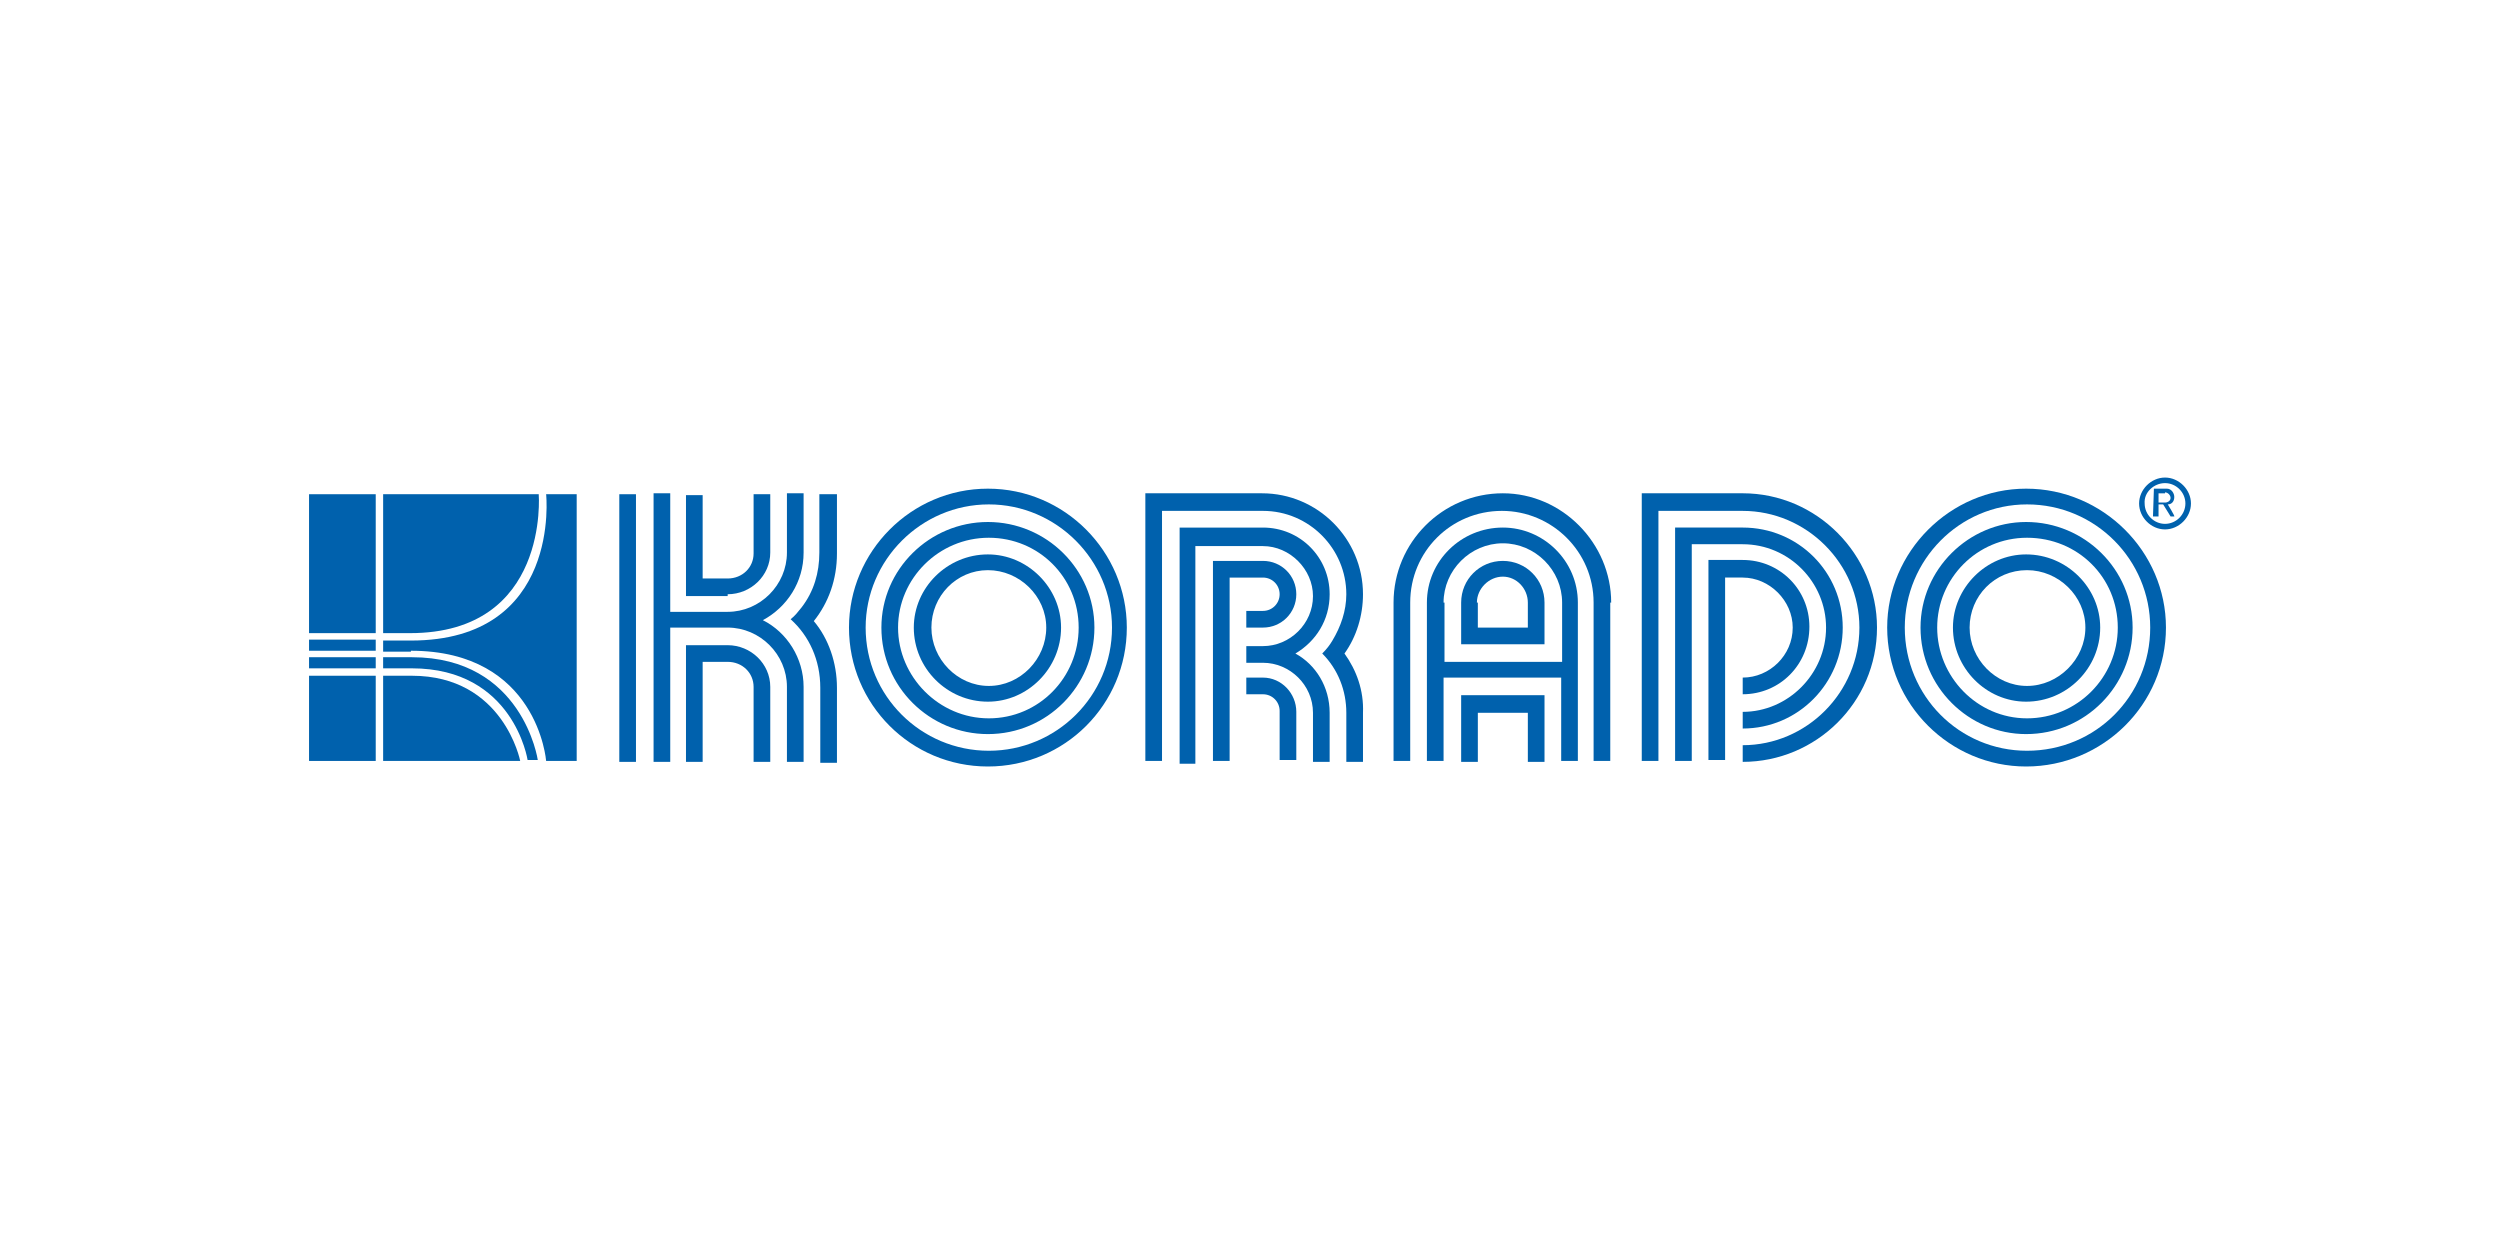 <?xml version="1.0" encoding="UTF-8"?> <svg xmlns="http://www.w3.org/2000/svg" id="a" data-name="Vrstva 1" viewBox="0 0 300 150"><defs><style> .b { fill: #0061ad; fill-rule: evenodd; stroke-width: 0px; } </style></defs><path class="b" d="m87.319,71.309c2.778,0,5.112-2.223,5.112-5.001v-7.002h-2v7.113c0,1.667-1.334,3.001-3.112,3.001h-3.001v-10.002h-2v12.114h5.001v-.222Z"></path><path class="b" d="m87.319,75.31c3.89,0,7.113,3.223,7.113,7.113v9.002h2v-9.002c0-3.445-2-6.557-4.89-8.002,2.89-1.556,4.89-4.557,4.89-8.113v-7.113h-2v7.113c0,3.89-3.223,7.113-7.113,7.113h-6.89v-14.225h-2v32.23h2v-16.115h6.89"></path><g><path class="b" d="m74.316,91.425h2v-32.118h-2v32.118Z"></path><path class="b" d="m87.319,77.422c2.778,0,5.112,2.223,5.112,5.001v9.002h-2v-9.002c0-1.667-1.334-3.001-3.112-3.001h-3.001v12.003h-2v-14.003h5.001Z"></path><path class="b" d="m94.876,74.31c.556-.445.889-.889,1.334-1.445,1.445-1.889,2.112-4.112,2.112-6.557v-7.002h2.112v7.113c0,3.112-1,5.89-2.778,8.113,1.778,2.112,2.778,5.001,2.778,8.002v9.002h-2v-9.002c0-3.334-1.334-6.224-3.556-8.224"></path><path class="b" d="m103.878,75.31c0,8.224,6.668,14.781,14.781,14.781s14.781-6.557,14.781-14.781c0-8.113-6.668-14.781-14.781-14.781s-14.781,6.668-14.781,14.781m-2,0c0,9.224,7.446,16.67,16.67,16.67s16.67-7.446,16.67-16.67c0-9.113-7.446-16.67-16.67-16.67s-16.67,7.557-16.67,16.67"></path><path class="b" d="m107.768,75.31c0,5.89,4.89,10.891,10.891,10.891s10.78-4.89,10.78-10.891-4.779-10.78-10.78-10.78-10.891,4.89-10.891,10.78m-2,0c0,7.113,5.779,12.781,12.781,12.781,7.113,0,12.781-5.779,12.781-12.781s-5.779-12.67-12.781-12.67c-7.002,0-12.781,5.668-12.781,12.67"></path><path class="b" d="m111.769,75.31c0,3.779,3.112,7.002,6.89,7.002s6.89-3.223,6.89-7.002-3.223-6.89-7.002-6.89-6.779,3.112-6.779,6.89m-2.112,0c0,4.89,4.001,8.891,8.891,8.891,4.779,0,8.78-4.001,8.78-8.891,0-4.779-4.001-8.78-8.78-8.78-4.89,0-8.891,4.001-8.891,8.78"></path><path class="b" d="m161.336,78.422c1.445-2,2.223-4.557,2.223-7.113,0-6.668-5.446-12.114-12.114-12.114h-14.003v32.118h2v-30.007h12.114c5.557,0,10.002,4.557,10.002,10.002,0,2-.667,3.89-1.667,5.557-.333.556-.667,1-1.222,1.556,1.889,1.889,2.89,4.445,2.89,7.113v5.89h2v-5.89c.111-2.667-.778-5.112-2.223-7.113"></path><path class="b" d="m151.556,75.31c2.223,0,4.001-1.778,4.001-4.001s-1.778-4.001-4.001-4.001h-6.001v24.005h2v-22.005h4.001c1.111,0,2.0.889,2,2s-.889,2-2,2h-2v2h2Z"></path><path class="b" d="m155.557,85.424c0-2.223-1.778-4.112-4.001-4.112h-2v2h2c1.111,0,2.0.889,2,2v5.89h2s0-5.779,0-5.779Z"></path><path class="b" d="m155.446,78.422c2.445,1.334,4.112,4.001,4.112,7.113v5.89h-2v-5.89c0-3.334-2.778-6.001-6.001-6.001h-2v-2h2c3.223,0,6.001-2.667,6.001-6.001,0-3.223-2.778-6.001-6.001-6.001h-8.113v26.117h-1.889v-28.34h10.002c4.445,0,8.002,3.556,8.002,8.002,0,3.112-1.667,5.668-4.112,7.113"></path><path class="b" d="m193.343,72.309c0-7.113-5.89-13.114-13.003-13.114-7.224,0-13.114,5.89-13.114,13.114v19.004h2v-19.004c0-6.113,4.89-11.003,11.003-11.003,6.001,0,11.003,4.89,11.003,11.003v19.004h2v-19.004h.111Z"></path><path class="b" d="m173.228,72.309c0-3.89,3.223-7.113,7.113-7.113s7.113,3.223,7.113,7.113v7.113h-14.114v-7.113h-.111Zm16.115,0c0-5.001-4.112-9.002-9.002-9.002-5.001,0-9.113,4.001-9.113,9.002v19.004h2v-10.002h14.114v10.002h2v-19.004Z"></path><path class="b" d="m177.228,72.309c0-1.667,1.445-3.112,3.112-3.112s3.001,1.445,3.001,3.112v3.001h-6.001v-3.001h-.111Zm8.113,0c0-2.778-2.223-5.001-5.001-5.001s-5.001,2.223-5.001,5.001v5.001h10.002v-5.001Z"></path><path class="b" d="m175.339,91.425v-8.002h10.002v8.002h-2v-5.89h-6.001v5.89h-2Z"></path><path class="b" d="m209.125,61.307c7.668,0,14.003,6.335,14.003,14.003,0,7.78-6.335,14.114-14.003,14.114v2c8.78,0,16.115-7.113,16.115-16.115,0-8.78-7.224-16.115-16.115-16.115h-12.114v32.118h2v-30.007h10.113Z"></path><path class="b" d="m209.125,65.308c5.557,0,10.002,4.557,10.002,10.002,0,5.557-4.557,10.113-10.002,10.113v2c6.668,0,12.003-5.446,12.003-12.114s-5.335-12.003-12.003-12.003h-8.113v28.006h2v-26.006h6.113Z"></path><path class="b" d="m209.125,69.309c3.223,0,6.001,2.778,6.001,6.001,0,3.334-2.778,6.001-6.001,6.001v2c4.445,0,8.002-3.556,8.002-8.113,0-4.445-3.556-8.002-8.002-8.002h-4.112v24.005h2v-21.894h2.112Z"></path><path class="b" d="m259.803,57.306c1.667,0,3.112,1.445,3.112,3.112s-1.445,3.112-3.112,3.112-3.112-1.445-3.112-3.112,1.445-3.112,3.112-3.112m0,.667c1.334,0,2.445,1.111,2.445,2.445s-1.111,2.445-2.445,2.445-2.445-1.111-2.445-2.445c-.111-1.334,1.111-2.445,2.445-2.445"></path><path class="b" d="m259.803,59.084c.333,0,.667.333.667.667s-.333.556-.667.556h-.778v-1.111h.778v-.111Zm.222-.445c.556,0,.889.556.889,1,0,.556-.333.889-.778.889,0,0,.889,1.445.778,1.445h-.445l-.889-1.445h-.556v1.445h-.667l.111-3.334s1.556,0,1.556,0Z"></path><path class="b" d="m37.085,75.977h8.002v-16.67h-8.002v16.67Z"></path><path class="b" d="m37.085,78.089h8.002v-1.334h-8.002v1.334Z"></path><path class="b" d="m37.085,80.2h8.002v-1.334h-8.002v1.334Z"></path><path class="b" d="m37.085,91.314h8.002v-10.225h-8.002v10.225Z"></path><path class="b" d="m62.424,91.314s-2-10.225-13.003-10.225h-3.445v10.225s16.448,0,16.448,0Z"></path><path class="b" d="m49.199,75.977c16.782,0,15.448-16.67,15.448-16.67h-18.671v16.67h3.223Z"></path><path class="b" d="m49.421,80.2c12.225,0,13.892,11.003,13.892,11.003h1.222s-1.778-12.336-15.115-12.336h-3.445v1.334h3.445Z"></path><path class="b" d="m49.31,78.089c15.226,0,16.226,13.225,16.226,13.225h3.667v-32.007h-3.667s1.889,17.56-16.226,17.56h-3.334v1.334h3.334v-.111Z"></path><path class="b" d="m228.574,75.31c0,8.224,6.557,14.781,14.67,14.781,8.224,0,14.781-6.557,14.781-14.781,0-8.113-6.557-14.781-14.781-14.781-8.113,0-14.67,6.668-14.67,14.781m-2.112,0c0,9.224,7.557,16.67,16.67,16.67,9.224,0,16.782-7.446,16.782-16.67,0-9.113-7.557-16.67-16.782-16.67-9.113,0-16.67,7.557-16.67,16.67"></path><path class="b" d="m232.463,75.31c0,5.89,4.779,10.891,10.78,10.891s10.891-4.89,10.891-10.891-4.779-10.78-10.891-10.78c-6.001,0-10.78,4.89-10.78,10.78m-2,0c0,7.113,5.779,12.781,12.67,12.781,7.113,0,12.781-5.779,12.781-12.781s-5.779-12.67-12.781-12.67c-6.89,0-12.67,5.668-12.67,12.67"></path><path class="b" d="m236.353,75.31c0,3.779,3.112,7.002,6.89,7.002s7.002-3.223,7.002-7.002-3.223-6.89-7.002-6.89c-3.89,0-6.89,3.112-6.89,6.89m-2,0c0,4.89,4.001,8.891,8.78,8.891,4.89,0,8.891-4.001,8.891-8.891,0-4.779-4.001-8.78-8.891-8.78-4.779,0-8.78,4.001-8.78,8.78"></path></g></svg> 